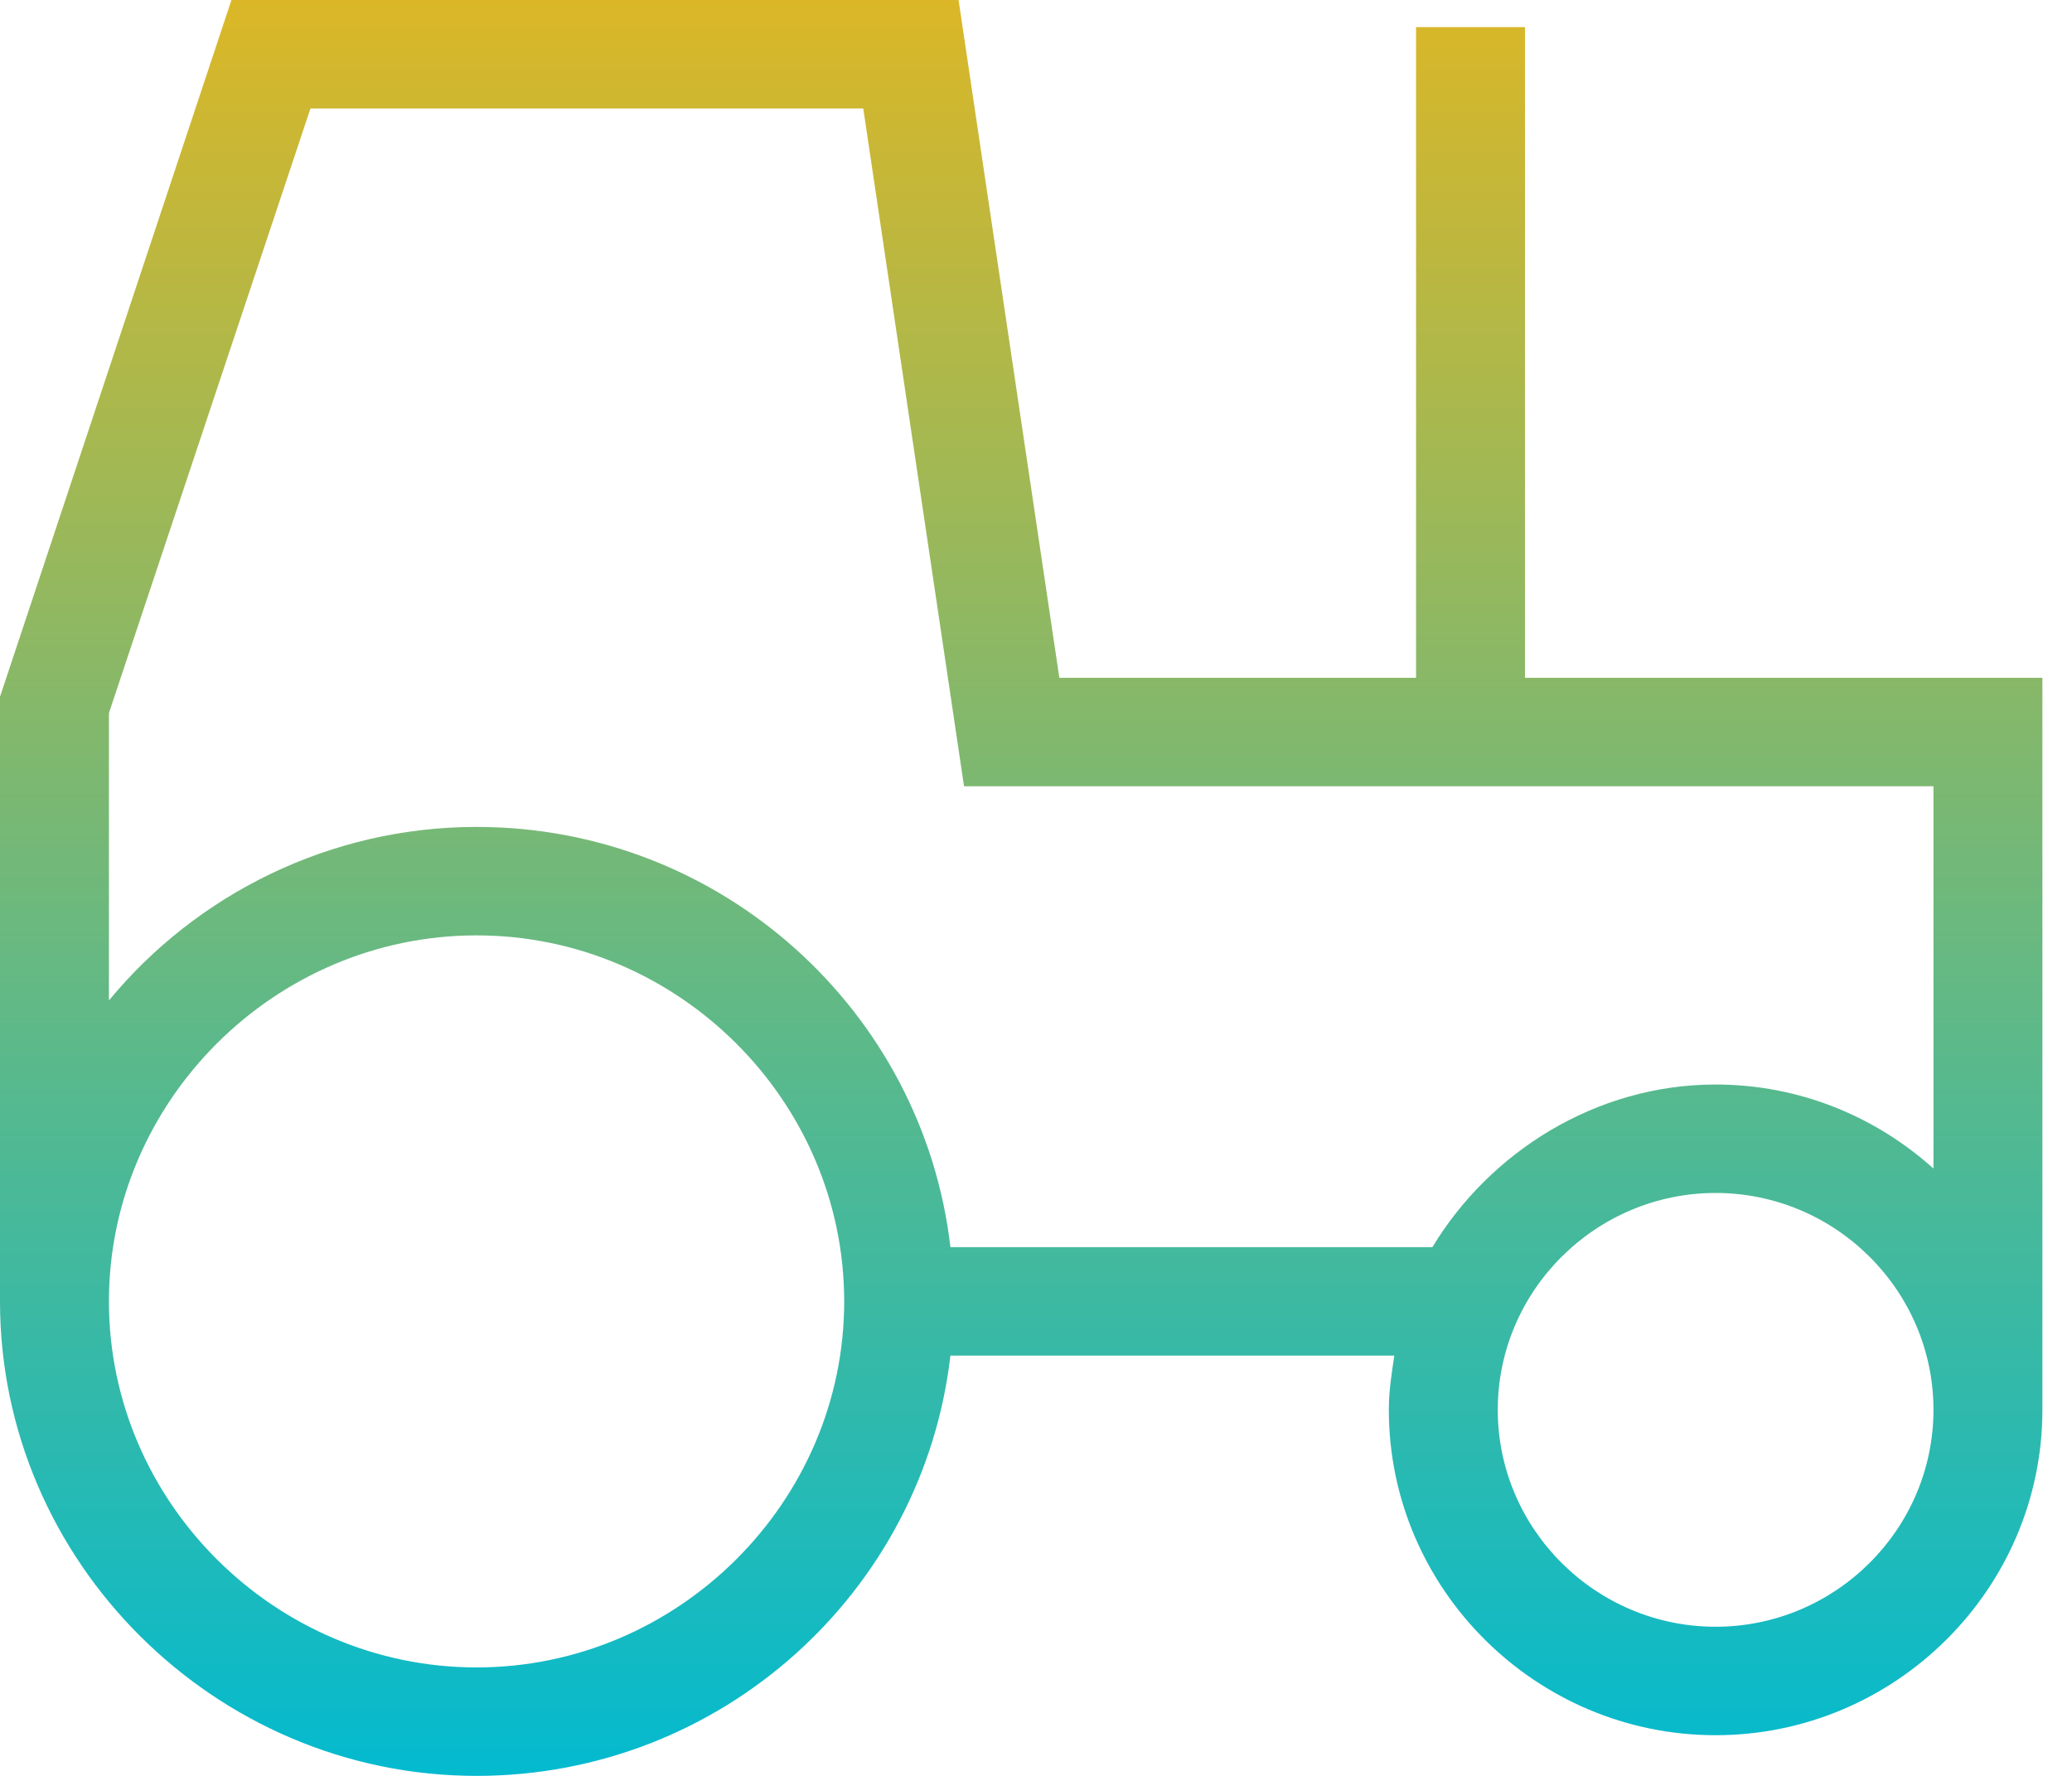 <svg width="49" height="42" viewBox="0 0 49 42" fill="none" xmlns="http://www.w3.org/2000/svg">
<path d="M36.064 16.03V0.641H33.488V16.03H25.052L22.669 0H5.474L0 16.479V30.779C0 36.934 5.088 42 11.27 42C17.066 42 21.832 37.64 22.476 32.061H32.973C32.908 32.51 32.844 32.895 32.844 33.343C32.844 37.576 36.322 41.038 40.572 41.038C44.822 41.038 48.3 37.576 48.3 33.343V16.03H36.064ZM11.27 39.435C6.504 39.435 2.576 35.524 2.576 30.779C2.576 26.034 6.504 22.122 11.27 22.122C16.036 22.122 19.964 26.034 19.964 30.779C19.964 35.524 16.036 39.435 11.27 39.435ZM33.874 29.496H22.476C21.832 23.918 17.066 19.557 11.27 19.557C7.792 19.557 4.637 21.16 2.576 23.661V16.864L7.342 2.565H20.415L22.798 18.595H45.724V27.637C44.372 26.418 42.568 25.649 40.572 25.649C37.738 25.649 35.227 27.252 33.874 29.496ZM40.572 38.473C37.738 38.473 35.42 36.165 35.42 33.343C35.42 30.522 37.738 28.214 40.572 28.214C43.406 28.214 45.724 30.522 45.724 33.343C45.724 36.165 43.406 38.473 40.572 38.473Z" fill="url(#paint0_linear)"/>
<defs>
<linearGradient id="paint0_linear" x1="24.15" y1="0" x2="24.15" y2="42" gradientUnits="userSpaceOnUse">
<stop stop-color="#DBB727"/>
<stop offset="1" stop-color="#03BACF"/>
</linearGradient>
</defs>
</svg>
